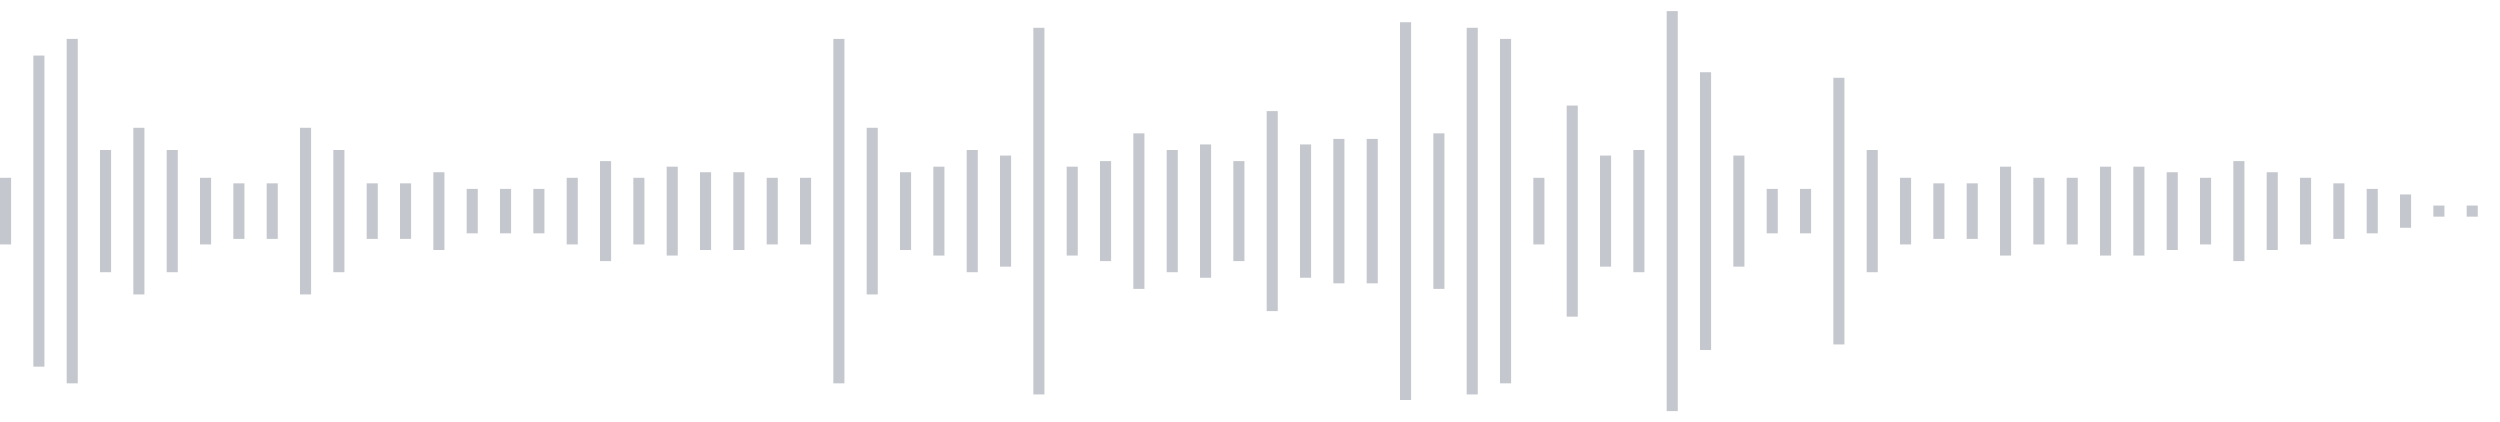 <svg xmlns="http://www.w3.org/2000/svg" xmlns:xlink="http://www.w3/org/1999/xlink" viewBox="0 0 225 38" preserveAspectRatio="none" width="100%" height="100%" fill="#C4C8CE"><g id="waveform-38c780eb-9cf0-499b-8fbb-f59af06986f2"><rect x="0" y="16.0" width="1" height="6"/><rect x="3" y="5.0" width="1" height="28"/><rect x="6" y="3.5" width="1" height="31"/><rect x="9" y="13.5" width="1" height="11"/><rect x="12" y="11.5" width="1" height="15"/><rect x="15" y="13.5" width="1" height="11"/><rect x="18" y="16.0" width="1" height="6"/><rect x="21" y="16.5" width="1" height="5"/><rect x="24" y="16.5" width="1" height="5"/><rect x="27" y="11.5" width="1" height="15"/><rect x="30" y="13.5" width="1" height="11"/><rect x="33" y="16.5" width="1" height="5"/><rect x="36" y="16.5" width="1" height="5"/><rect x="39" y="15.5" width="1" height="7"/><rect x="42" y="17.0" width="1" height="4"/><rect x="45" y="17.0" width="1" height="4"/><rect x="48" y="17.0" width="1" height="4"/><rect x="51" y="16.0" width="1" height="6"/><rect x="54" y="14.5" width="1" height="9"/><rect x="57" y="16.0" width="1" height="6"/><rect x="60" y="15.0" width="1" height="8"/><rect x="63" y="15.5" width="1" height="7"/><rect x="66" y="15.5" width="1" height="7"/><rect x="69" y="16.0" width="1" height="6"/><rect x="72" y="16.0" width="1" height="6"/><rect x="75" y="3.5" width="1" height="31"/><rect x="78" y="11.5" width="1" height="15"/><rect x="81" y="15.5" width="1" height="7"/><rect x="84" y="15.0" width="1" height="8"/><rect x="87" y="13.5" width="1" height="11"/><rect x="90" y="14.0" width="1" height="10"/><rect x="93" y="2.5" width="1" height="33"/><rect x="96" y="15.0" width="1" height="8"/><rect x="99" y="14.5" width="1" height="9"/><rect x="102" y="12.0" width="1" height="14"/><rect x="105" y="13.5" width="1" height="11"/><rect x="108" y="13.0" width="1" height="12"/><rect x="111" y="14.5" width="1" height="9"/><rect x="114" y="10.0" width="1" height="18"/><rect x="117" y="13.0" width="1" height="12"/><rect x="120" y="12.5" width="1" height="13"/><rect x="123" y="12.5" width="1" height="13"/><rect x="126" y="2.0" width="1" height="34"/><rect x="129" y="12.0" width="1" height="14"/><rect x="132" y="2.5" width="1" height="33"/><rect x="135" y="3.5" width="1" height="31"/><rect x="138" y="16.0" width="1" height="6"/><rect x="141" y="9.5" width="1" height="19"/><rect x="144" y="14.0" width="1" height="10"/><rect x="147" y="13.5" width="1" height="11"/><rect x="150" y="1.0" width="1" height="36"/><rect x="153" y="6.5" width="1" height="25"/><rect x="156" y="14.0" width="1" height="10"/><rect x="159" y="17.0" width="1" height="4"/><rect x="162" y="17.0" width="1" height="4"/><rect x="165" y="7.0" width="1" height="24"/><rect x="168" y="13.5" width="1" height="11"/><rect x="171" y="16.0" width="1" height="6"/><rect x="174" y="16.5" width="1" height="5"/><rect x="177" y="16.5" width="1" height="5"/><rect x="180" y="15.0" width="1" height="8"/><rect x="183" y="16.0" width="1" height="6"/><rect x="186" y="16.0" width="1" height="6"/><rect x="189" y="15.0" width="1" height="8"/><rect x="192" y="15.0" width="1" height="8"/><rect x="195" y="15.5" width="1" height="7"/><rect x="198" y="16.0" width="1" height="6"/><rect x="201" y="14.5" width="1" height="9"/><rect x="204" y="15.5" width="1" height="7"/><rect x="207" y="16.0" width="1" height="6"/><rect x="210" y="16.5" width="1" height="5"/><rect x="213" y="17.0" width="1" height="4"/><rect x="216" y="17.5" width="1" height="3"/><rect x="219" y="18.5" width="1" height="1"/><rect x="222" y="18.5" width="1" height="1"/></g></svg>
